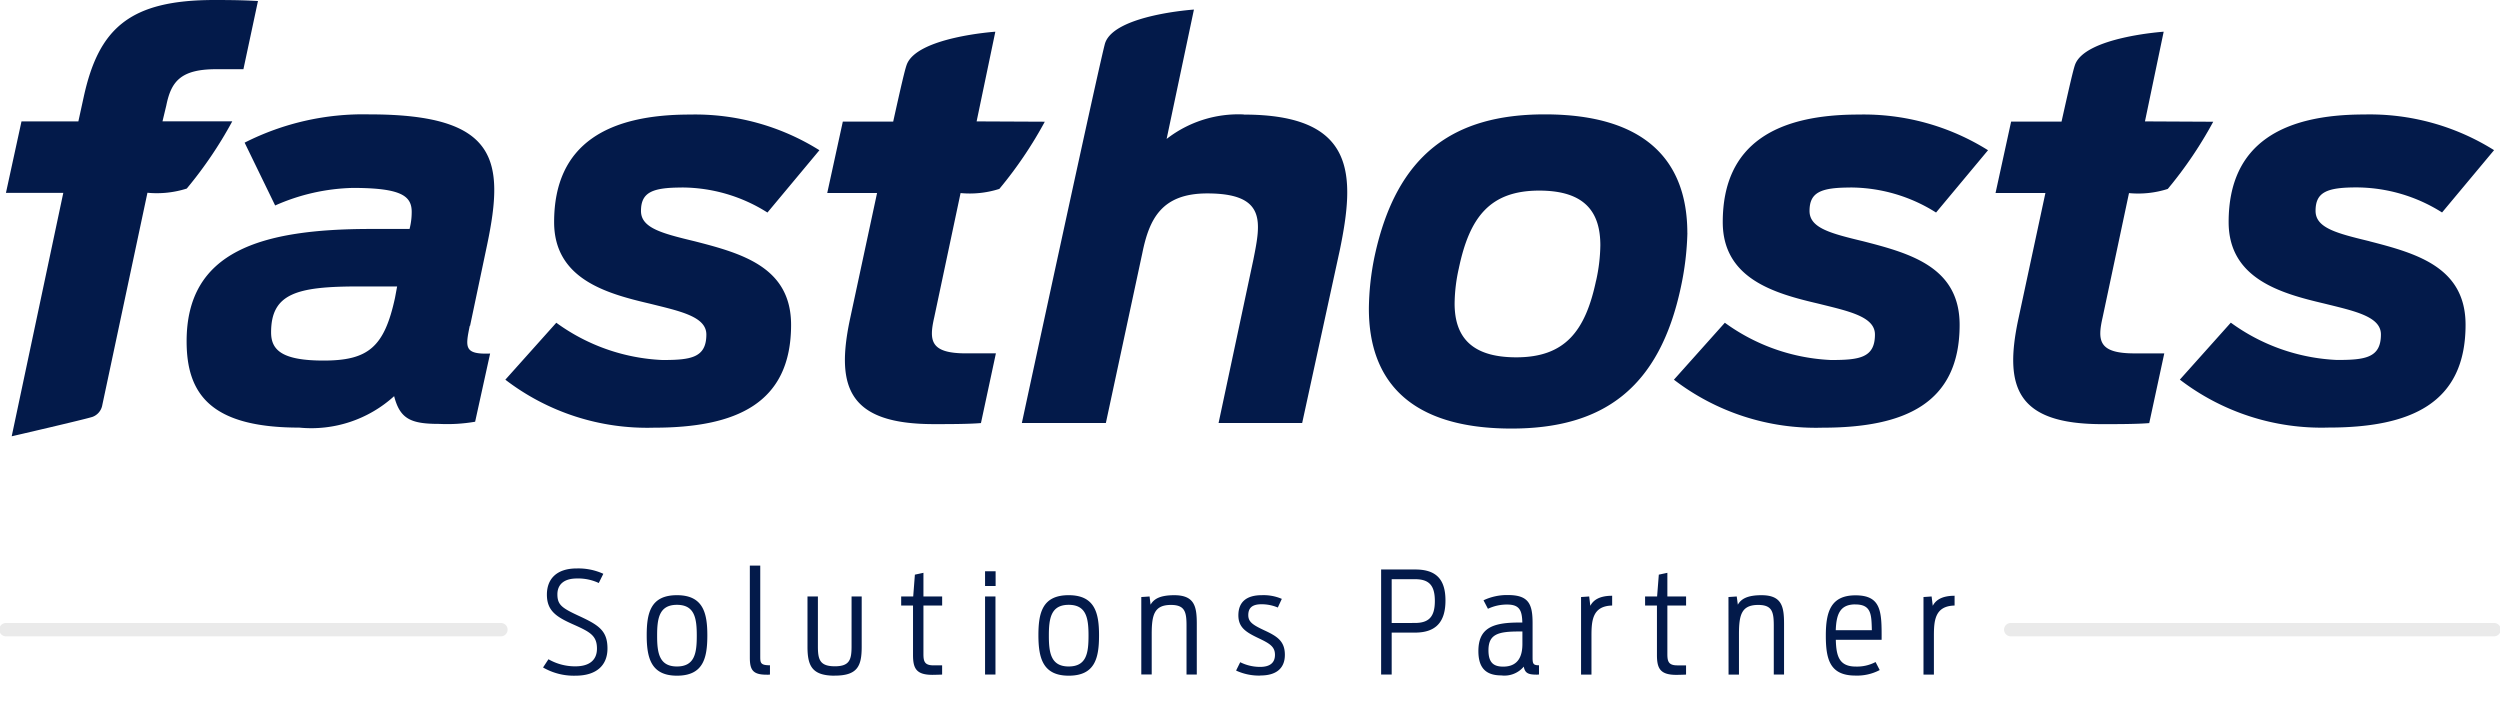 <svg xmlns="http://www.w3.org/2000/svg" xmlns:xlink="http://www.w3.org/1999/xlink" viewBox="0 0 187 53">
  <defs>
    <clipPath id="clip-path">
      <rect id="Rectangle_8532" data-name="Rectangle 8532" width="187" height="53" fill="none"/>
    </clipPath>
  </defs>
  <g id="Group_23044" data-name="Group 23044" transform="translate(0 0)">
    <g id="Group_23043" data-name="Group 23043" transform="translate(0 0)" clip-path="url(#clip-path)">
      <path id="Path_20264" data-name="Path 20264" d="M14.028,14.1a30.73,30.73,0,0,0,3.4-5.022H12.209l.286-1.193c.361-1.791,1.08-2.709,3.729-2.709h2.039l1.088-5.1C18.666.041,17.984,0,16.1,0,9.764,0,7.439,2.11,6.317,7.251l-.4,1.829H1.663L.5,14.424H4.79L.93,32.635s5.4-1.248,6.04-1.452a1.145,1.145,0,0,0,.733-.865l3.381-15.9a7.385,7.385,0,0,0,2.938-.313" transform="translate(-0.055 0)" fill="#031a4a"/>
      <path id="Path_20265" data-name="Path 20265" d="M31.287,23.4c-.8,3.7-2.008,4.7-5.342,4.7-3.143,0-3.928-.8-3.928-2.11,0-2.909,1.923-3.434,6.539-3.434h2.888ZM36.9,25.5l1.282-6.09c1.322-6.334.76-9.724-8.8-9.724a19.6,19.6,0,0,0-9.345,2.114l2.284,4.7a15.115,15.115,0,0,1,5.813-1.314c3.611,0,4.4.6,4.4,1.791a5,5,0,0,1-.161,1.279H29.493c-8.264,0-13.795,1.673-13.795,8.4,0,3.911,1.763,6.459,8.422,6.459a9.211,9.211,0,0,0,7.1-2.353c.44,1.714,1.257,2.076,3.369,2.076a12.251,12.251,0,0,0,2.69-.163l1.121-5.1c-1.967.078-1.844-.481-1.524-2.076" transform="translate(-1.739 -1.13)" fill="#031a4a"/>
      <path id="Path_20266" data-name="Path 20266" d="M80.758,9.393l1.4-6.708s-5.927.4-6.64,2.5c-.135.388-.386,1.449-1,4.224H70.75L69.584,14.75h3.727l-2.043,9.518c-1.043,5.022-.082,7.769,6.285,7.769,1.121,0,2.6,0,3.529-.078L82.2,26.744H79.96c-2.689,0-2.768-.962-2.369-2.709l1.967-9.28a7.262,7.262,0,0,0,2.9-.312,30.693,30.693,0,0,0,3.4-5.026Z" transform="translate(-7.707 -0.313)" fill="#031a4a"/>
      <path id="Path_20267" data-name="Path 20267" d="M179.035,9.393l1.4-6.708s-5.927.4-6.64,2.5c-.132.388-.38,1.449-1,4.224h-3.771l-1.166,5.343h3.73l-2.043,9.518c-1.05,5.022-.088,7.769,6.284,7.769,1.125,0,2.608,0,3.526-.078l1.125-5.215H178.24c-2.69,0-2.766-.962-2.369-2.709l1.97-9.28a7.249,7.249,0,0,0,2.9-.312,30.412,30.412,0,0,0,3.4-5.026Z" transform="translate(-18.592 -0.313)" fill="#031a4a"/>
      <path id="Path_20268" data-name="Path 20268" d="M102.56,8.656a8.736,8.736,0,0,0-5.776,1.832L98.827.811s-5.921.393-6.64,2.5c-.283.821-6.231,28.424-6.231,28.424H92.24l2.727-12.708c.519-2.554,1.442-4.464,4.853-4.464,4.449,0,4.01,2.151,3.456,4.941l-2.605,12.23h6.253l2.81-12.91c1.162-5.619,1.256-10.158-7.178-10.158" transform="translate(-9.521 -0.095)" fill="#031a4a"/>
      <path id="Path_20269" data-name="Path 20269" d="M132.138,22.125c-.8,3.782-2.325,5.734-5.97,5.734-3.456,0-4.61-1.632-4.61-4.027a12.388,12.388,0,0,1,.315-2.628c.8-3.821,2.324-5.816,6.014-5.816,3.488,0,4.572,1.673,4.572,4.1a12.88,12.88,0,0,1-.315,2.628m6.822-3.546c0-5.338-3.051-8.884-10.668-8.884-6.822,0-11.067,2.987-12.713,10.56a20.028,20.028,0,0,0-.44,3.979c0,5.375,3.048,8.962,10.668,8.962,6.86,0,11.07-3.025,12.676-10.613a21.591,21.591,0,0,0,.481-4.025" transform="translate(-12.753 -1.131)" fill="#031a4a"/>
      <path id="Path_20270" data-name="Path 20270" d="M153.995,15.155a12.015,12.015,0,0,1,6.417,1.874l3.887-4.661A17.5,17.5,0,0,0,154.6,9.7c-6.02,0-10.143,2.113-10.143,8.046,0,4.261,3.922,5.341,7.133,6.093,2.247.562,4.251.958,4.251,2.313,0,1.748-1.16,1.908-3.287,1.908a14.587,14.587,0,0,1-7.941-2.788l-3.809,4.26a17.422,17.422,0,0,0,11.108,3.59c6.134,0,10.263-1.792,10.263-7.692,0-4.3-3.645-5.335-7.177-6.243-2.488-.6-4.05-1-4.05-2.276,0-1.393.839-1.752,3.052-1.752" transform="translate(-15.595 -1.131)" fill="#031a4a"/>
      <path id="Path_20271" data-name="Path 20271" d="M55.7,15.155a11.993,11.993,0,0,1,6.413,1.874L66,12.368A17.5,17.5,0,0,0,56.3,9.7c-6.017,0-10.144,2.113-10.144,8.046,0,4.261,3.928,5.341,7.136,6.093,2.247.562,4.251.958,4.251,2.313,0,1.748-1.168,1.908-3.287,1.908a14.549,14.549,0,0,1-7.937-2.788l-3.812,4.26a17.422,17.422,0,0,0,11.108,3.59c6.134,0,10.266-1.792,10.266-7.692,0-4.3-3.645-5.335-7.177-6.243-2.489-.6-4.05-1-4.05-2.276,0-1.393.842-1.752,3.048-1.752" transform="translate(-4.708 -1.131)" fill="#031a4a"/>
      <path id="Path_20272" data-name="Path 20272" d="M197.557,19.178c-2.483-.6-4.044-1-4.044-2.276,0-1.392.839-1.752,3.045-1.752a12.03,12.03,0,0,1,6.417,1.874l3.89-4.661a17.5,17.5,0,0,0-9.71-2.669c-6.015,0-10.144,2.11-10.144,8.047,0,4.26,3.938,5.337,7.139,6.092,2.247.559,4.252.958,4.252,2.313,0,1.751-1.166,1.91-3.288,1.91a14.561,14.561,0,0,1-7.94-2.79l-3.812,4.261a17.414,17.414,0,0,0,11.108,3.586c6.137,0,10.263-1.789,10.263-7.689,0-4.3-3.645-5.335-7.181-6.243" transform="translate(-20.309 -1.131)" fill="#031a4a"/>
      <path id="Path_20283" data-name="Path 20283" d="M2.841-.992c1.569,0,2.39-.774,2.39-2.035,0-1.367-.694-1.77-2.209-2.47-1.2-.562-1.537-.8-1.537-1.579,0-.7.448-1.187,1.462-1.187a3.63,3.63,0,0,1,1.633.339l.341-.689a4.5,4.5,0,0,0-1.985-.4C1.443-9.016.7-8.242.7-7.055c0,1.208.7,1.664,1.963,2.226s1.782.837,1.782,1.813c0,.837-.544,1.325-1.611,1.325a3.988,3.988,0,0,1-2.017-.53l-.405.615A4.59,4.59,0,0,0,2.841-.992Zm7.587,0c1.963,0,2.273-1.3,2.273-3.021,0-1.664-.309-3-2.273-3s-2.262,1.314-2.262,3C8.166-2.306,8.5-.992,10.428-.992Zm0-.689c-1.334,0-1.483-1.028-1.483-2.3,0-1.293.149-2.311,1.483-2.311s1.483,1.018,1.483,2.311C11.911-2.709,11.772-1.681,10.428-1.681Zm6.957.6v-.689c-.7,0-.726-.17-.726-.657V-9.228h-.779v6.89c0,.922.235,1.272,1.248,1.272A1.322,1.322,0,0,0,17.385-1.076Zm4.845.085c1.718,0,2.017-.731,2.017-2.162V-6.917h-.758V-3.2c0,.986-.128,1.505-1.248,1.505-1.142,0-1.27-.519-1.27-1.505V-6.917h-.779v3.763C20.192-1.723,20.533-.992,22.23-.992ZM27.2-6.239h.886v3.7c0,1.007.245,1.484,1.451,1.484.085,0,.619-.011.726-.021v-.689h-.651c-.662,0-.747-.3-.747-.848V-6.239h1.4v-.678h-1.4v-1.77l-.64.138L28.1-6.917h-.9Zm6.274,5.162h.779V-6.917h-.779Zm0-6.625h.79V-8.8h-.79ZM39.73-.992C41.694-.992,42-2.3,42-4.013c0-1.664-.309-3-2.273-3s-2.262,1.314-2.262,3C37.468-2.306,37.8-.992,39.73-.992Zm0-.689c-1.334,0-1.483-1.028-1.483-2.3,0-1.293.149-2.311,1.483-2.311s1.483,1.018,1.483,2.311C41.213-2.709,41.075-1.681,39.73-1.681Zm5.431.6h.779V-4.1c0-1.452.192-2.184,1.441-2.184,1.056,0,1.163.541,1.163,1.569v3.636h.768V-4.871c0-1.283-.16-2.141-1.686-2.141-1.1,0-1.537.3-1.771.71l-.075-.615-.619.042Zm8.9.074C55.2-1,55.9-1.5,55.9-2.55c0-1.028-.576-1.389-1.537-1.834-.832-.392-1.2-.615-1.2-1.134s.267-.816.982-.816a3.088,3.088,0,0,1,1.227.244l.3-.647a3.45,3.45,0,0,0-1.5-.276c-1.131,0-1.75.5-1.75,1.505,0,.912.566,1.261,1.5,1.707.843.4,1.238.636,1.238,1.251s-.405.9-1.1.9a3.311,3.311,0,0,1-1.5-.35l-.309.625A4.077,4.077,0,0,0,54.061-1ZM63.1-1.076h.79V-4.214h1.739c1.579,0,2.284-.806,2.284-2.4s-.7-2.321-2.262-2.321H63.1Zm.79-3.858V-8.21h1.729c1.024,0,1.5.413,1.5,1.632s-.48,1.643-1.5,1.643Zm8.2,3.922A1.886,1.886,0,0,0,73.77-1.67c.085.445.277.6.939.6a1.3,1.3,0,0,0,.2-.011v-.689c-.448,0-.48-.127-.48-.6V-4.935c0-1.42-.3-2.088-1.835-2.088a4.1,4.1,0,0,0-1.835.392l.331.636a3.289,3.289,0,0,1,1.441-.318c.939,0,1.11.466,1.131,1.346h-.256c-1.985,0-3.031.424-3.031,2.141C70.377-1.659,70.857-1.013,72.084-1.013Zm.149-.657c-.694,0-1.11-.265-1.11-1.219,0-1.208.715-1.41,2.294-1.41h.245v.954C73.664-2.009,72.97-1.67,72.234-1.67Zm5.816.594h.779V-3.97c0-1.145.075-2.237,1.547-2.268V-6.97c-.971,0-1.419.339-1.633.753l-.085-.7-.608.042Zm4.791-5.162h.886v3.7c0,1.007.245,1.484,1.451,1.484.085,0,.619-.011.726-.021v-.689h-.651c-.662,0-.747-.3-.747-.848V-6.239h1.4v-.678h-1.4v-1.77l-.64.138-.128,1.632h-.9Zm6.242,5.162h.779V-4.1c0-1.452.192-2.184,1.441-2.184,1.056,0,1.163.541,1.163,1.569v3.636h.768V-4.871c0-1.283-.16-2.141-1.686-2.141-1.1,0-1.537.3-1.771.71L89.7-6.917l-.619.042ZM98.58-1a3.618,3.618,0,0,0,1.814-.413l-.309-.6a2.978,2.978,0,0,1-1.473.339c-1.227,0-1.473-.742-1.5-2h3.425c.011-2.078,0-3.328-1.953-3.328-1.835,0-2.22,1.208-2.22,3C96.361-2.189,96.681-1,98.58-1Zm-.011-5.321c1.216,0,1.206.774,1.238,1.929h-2.7C97.15-5.582,97.417-6.324,98.569-6.324Zm5.1,5.247h.779V-3.97c0-1.145.075-2.237,1.547-2.268V-6.97c-.971,0-1.419.339-1.633.753l-.085-.7-.608.042Z" transform="translate(40.208 51.533)" fill="#031a4a"/>
      <line id="Line_1984" data-name="Line 1984" x2="37.024" transform="translate(0.445 47.098)" fill="none" stroke="#eaeaea" stroke-linecap="round" stroke-miterlimit="10" stroke-width="1"/>
      <line id="Line_1985" data-name="Line 1985" x2="36.154" transform="translate(150.402 47.098)" fill="none" stroke="#eaeaea" stroke-linecap="round" stroke-miterlimit="10" stroke-width="1"/>
    </g>
  </g>
</svg>
